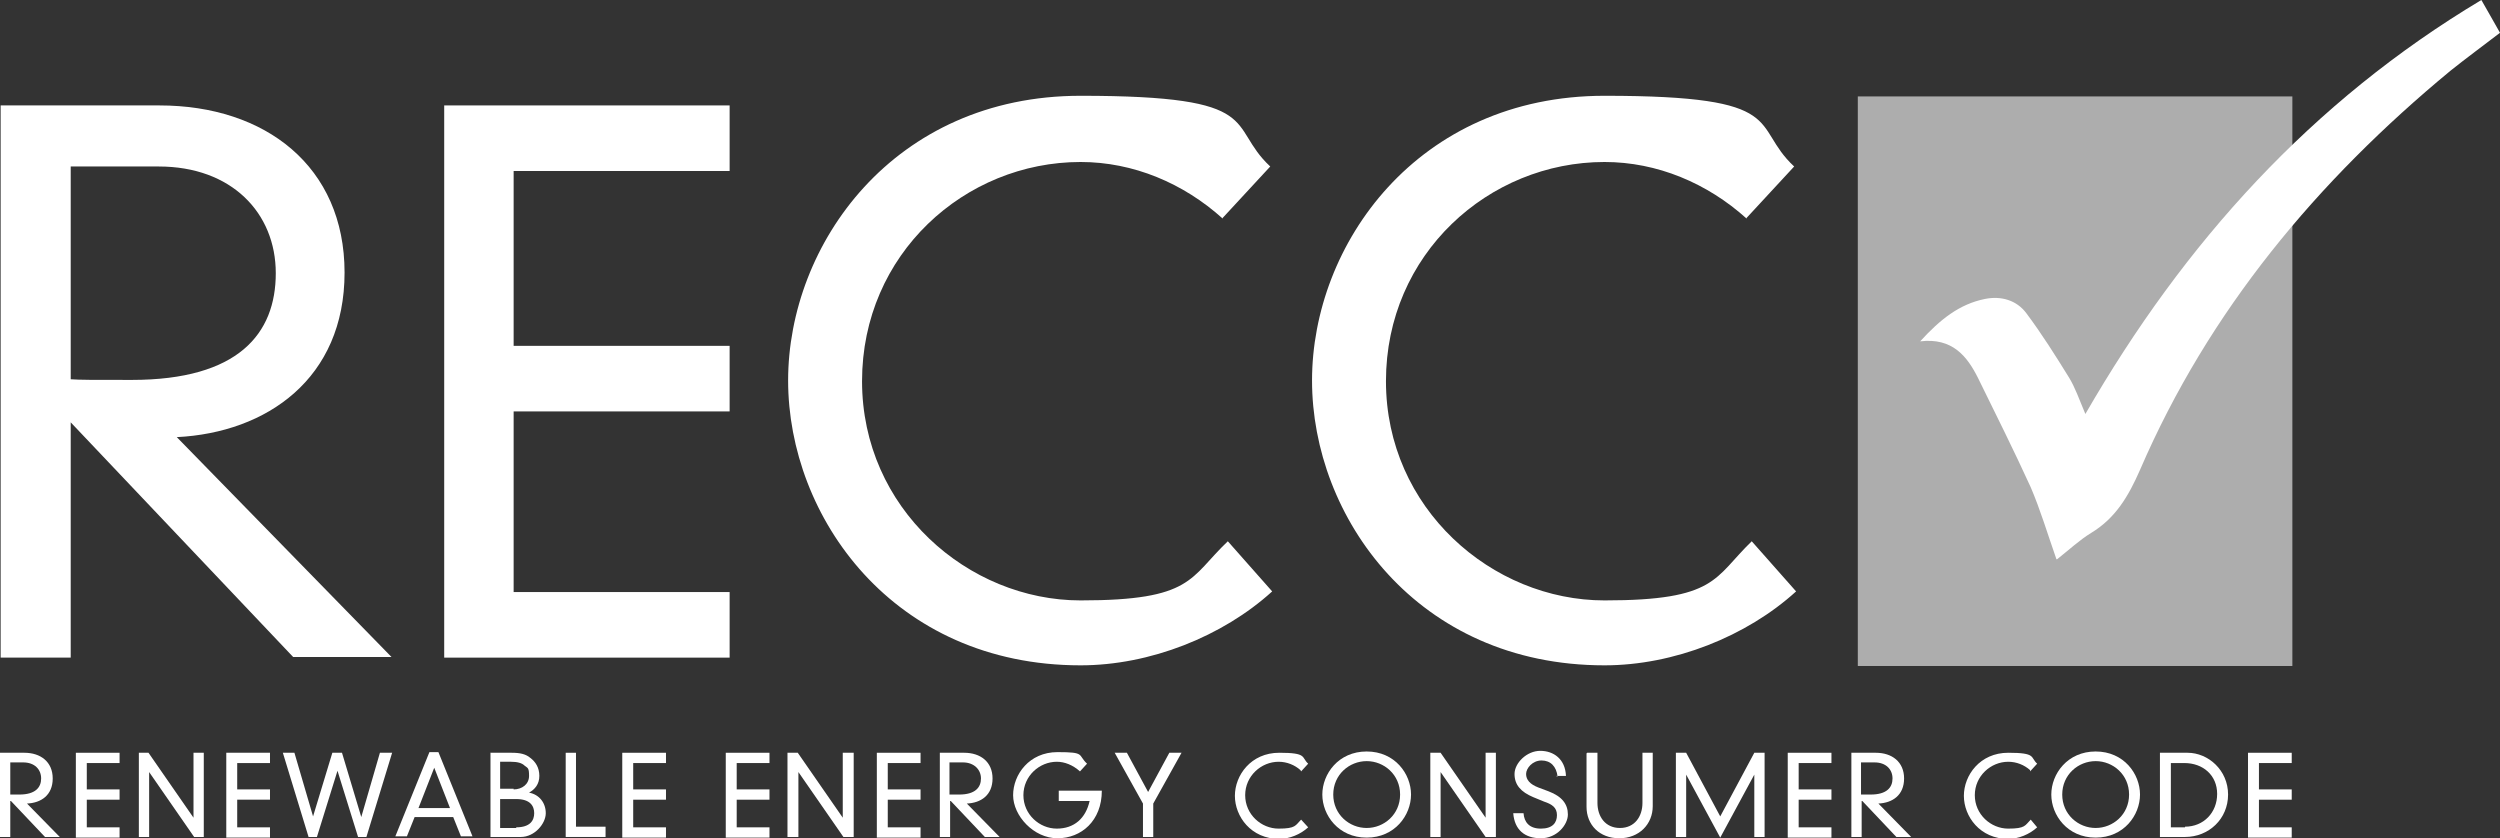 <svg xmlns="http://www.w3.org/2000/svg" id="Layer_2" data-name="Layer 2" viewBox="0 0 388.9 130.4"><rect x="0" y="0" width="388.9" height="130.4" fill="#333333" stroke="none"/><defs><style>      .cls-1 {        opacity: .6;      }      .cls-1, .cls-2 {        fill: #fff;        stroke-width: 0px;      }    </style></defs><rect class="cls-1" x="289" y="15" width="67.6" height="88.6"></rect><g><path class="cls-2" d="M11,65.7v36.6H.1V16.4h24.7c16.5,0,28.8,9.5,28.8,26s-12.1,24.9-26.1,25.6l33.4,34.2h-15.3L11,65.7ZM11,59c1.5.1,3.1.1,9.5.1,16.6,0,22.4-7.2,22.4-16.6s-6.9-16.6-18.2-16.6h-13.7v33.1h0Z"></path><path class="cls-2" d="M69.1,16.4h44.4v10.2h-33.6v27.2h33.6v10.2h-33.6v28.1h33.6v10.2h-44.4V16.4Z"></path><path class="cls-2" d="M190.2,34c-6.1-5.5-13.9-8.8-22.1-8.8-18,0-34,14.3-34,34.1s16.5,34.1,34,34.1,16.9-3.5,22.9-9.2l6.9,7.8c-7.7,7-19,11.5-29.8,11.5-29.2,0-45.5-23.1-45.5-44.3s16.4-44.3,45.5-44.3,22.6,4.6,29.5,11l-7.4,8h0Z"></path><path class="cls-2" d="M271.7,34c-6.1-5.5-13.9-8.8-22.1-8.8-18,0-34,14.3-34,34.1s16.5,34.1,34,34.1,17-3.5,22.9-9.2l6.9,7.8c-7.7,7-19,11.5-29.8,11.5-29.2,0-45.5-23.1-45.5-44.3s16.4-44.3,45.5-44.3,22.6,4.6,29.5,11l-7.4,8h0Z"></path></g><g><path class="cls-2" d="M1.6,124.6v5.6H0v-13.1h3.8c2.5,0,4.4,1.4,4.4,4s-1.8,3.8-4,3.9l5.1,5.2h-2.3s-5.3-5.6-5.3-5.6ZM1.6,123.6c.2,0,.5,0,1.4,0,2.5,0,3.4-1.1,3.4-2.5s-1-2.5-2.8-2.5H1.6v5Z"></path><path class="cls-2" d="M11.8,117.1h6.8v1.6h-5.1v4.1h5.1v1.6h-5.1v4.3h5.1v1.6h-6.8v-13.1Z"></path><path class="cls-2" d="M30.1,117.1h1.6v13.1h-1.5l-7-10.1h0v10.1h-1.6v-13.1h1.5l7,10.1h0s0-10.1,0-10.1Z"></path><path class="cls-2" d="M35.2,117.1h6.8v1.6h-5.1v4.1h5.1v1.6h-5.1v4.3h5.1v1.6h-6.8s0-13.1,0-13.1Z"></path><path class="cls-2" d="M59.2,117.1h1.8l-4,13.1h-1.3l-3.2-10.3h0l-3.2,10.3h-1.3l-4-13.1h1.8l2.9,9.9h0l3-9.9h1.5l3,10h0l2.9-10h0Z"></path><path class="cls-2" d="M70.6,127.1h-6.1l-1.2,3h-1.8l5.3-13.1h1.4l5.3,13.1h-1.8l-1.2-3h0ZM67.6,119.3l-2.5,6.4h4.9l-2.5-6.4h0Z"></path><path class="cls-2" d="M76.2,117.1h3.4c1.3,0,2.2.2,2.9.8.8.6,1.4,1.5,1.4,2.8s-.7,2.1-1.6,2.6h0c1.6.3,2.6,1.6,2.6,3.2s-1.7,3.7-3.9,3.7h-4.7v-13.1h0ZM79.9,122.8c1.3,0,2.4-.8,2.4-2.1s-.2-1.2-.7-1.6c-.4-.4-1.1-.6-2.1-.6h-1.7v4.2h2.1ZM80.3,128.7c2.2,0,2.8-1.1,2.8-2.2s-.6-2.2-2.8-2.2h-2.5v4.5h2.5Z"></path><path class="cls-2" d="M87.9,117.1h1.7v11.5h4.6v1.6h-6.2v-13.1Z"></path><path class="cls-2" d="M96.8,117.1h6.8v1.6h-5.1v4.1h5.1v1.6h-5.1v4.3h5.1v1.6h-6.8v-13.1Z"></path><path class="cls-2" d="M112.9,117.1h6.8v1.6h-5.1v4.1h5.1v1.6h-5.1v4.3h5.1v1.6h-6.8v-13.1Z"></path><path class="cls-2" d="M131.2,117.1h1.6v13.1h-1.6l-7-10.1h0v10.1h-1.7v-13.1h1.6l7,10.1h0s0-10.1,0-10.1Z"></path><path class="cls-2" d="M136.4,117.1h6.8v1.6h-5.1v4.1h5.1v1.6h-5.1v4.3h5.1v1.6h-6.8v-13.1Z"></path><path class="cls-2" d="M147.8,124.6v5.6h-1.6v-13.1h3.8c2.5,0,4.4,1.4,4.4,4s-1.8,3.8-4,3.9l5.1,5.2h-2.3s-5.3-5.6-5.3-5.6ZM147.8,123.6c.2,0,.5,0,1.4,0,2.5,0,3.4-1.1,3.4-2.5s-1.1-2.5-2.8-2.5h-2.1v5h0Z"></path><path class="cls-2" d="M164.8,123h6.6c0,4.7-3.2,7.4-6.9,7.4s-6.9-3.5-6.9-6.7,2.5-6.7,6.9-6.7,3.1.4,4.6,1.8l-1.1,1.2c-1.1-1-2.4-1.5-3.6-1.5-2.7,0-5.2,2.2-5.2,5.2s2.5,5.2,5.2,5.2,4.5-1.6,5.1-4.3h-4.8v-1.6h0Z"></path><path class="cls-2" d="M181.9,117.1h1.9l-4.4,7.9v5.2h-1.6v-5.2l-4.4-7.9h1.9l3.3,6.1,3.3-6.1h0Z"></path><path class="cls-2" d="M202.3,119.8c-.9-.8-2.1-1.3-3.4-1.3-2.7,0-5.2,2.2-5.2,5.2s2.5,5.2,5.2,5.2,2.6-.5,3.5-1.4l1.1,1.2c-1.2,1.1-2.9,1.8-4.5,1.8-4.4,0-6.9-3.5-6.9-6.7s2.5-6.7,6.9-6.7,3.4.7,4.5,1.7l-1.1,1.2h0Z"></path><path class="cls-2" d="M212.6,116.9c4.4,0,6.9,3.5,6.9,6.7s-2.5,6.7-6.9,6.7-6.9-3.5-6.9-6.7,2.5-6.7,6.9-6.7ZM212.6,128.8c2.7,0,5.2-2.1,5.2-5.2s-2.5-5.2-5.2-5.2-5.2,2.1-5.2,5.2,2.5,5.2,5.2,5.2Z"></path><path class="cls-2" d="M231.1,117.1h1.6v13.1h-1.6l-7-10.1h0v10.1h-1.6v-13.1h1.6l7,10.1h0s0-10.1,0-10.1Z"></path><path class="cls-2" d="M242.3,120.8c-.2-1.6-1.1-2.5-2.5-2.5s-2.4,1.2-2.4,2.1.6,1.6,1.9,2.1l1.6.6c2.1.8,3,2,3,3.6s-1.7,3.7-4.2,3.7-4.1-1.3-4.3-3.9h1.6c.1,1.4.9,2.4,2.7,2.4s2.5-.9,2.5-2.1-.8-1.7-2-2.1l-1.7-.7c-1.9-.8-2.9-1.9-2.9-3.6s1.9-3.6,4-3.6,3.9,1.3,4,3.9h-1.6,0Z"></path><path class="cls-2" d="M246.9,117.1h1.6v7.8c0,2.1,1.2,3.9,3.5,3.9s3.5-1.8,3.5-3.9v-7.8h1.6v8.3c0,2.8-2.1,5-5.2,5s-5.1-2.1-5.1-4.9v-8.3h0Z"></path><path class="cls-2" d="M272.9,117.1h1.6v13.1h-1.6v-9.7h0l-5.3,9.8-5.3-9.8h0v9.7h-1.6v-13.1h1.6l5.3,9.9s5.3-9.9,5.3-9.9Z"></path><path class="cls-2" d="M278.1,117.1h6.8v1.6h-5.1v4.1h5.1v1.6h-5.1v4.3h5.1v1.6h-6.8v-13.1Z"></path><path class="cls-2" d="M289.6,124.6v5.6h-1.6v-13.1h3.8c2.5,0,4.4,1.4,4.4,4s-1.8,3.8-4,3.9l5.1,5.2h-2.3s-5.3-5.6-5.3-5.6ZM289.6,123.6c.2,0,.5,0,1.4,0,2.5,0,3.4-1.1,3.4-2.5s-1-2.5-2.8-2.5h-2.1v5h0Z"></path><path class="cls-2" d="M315.8,119.8c-.9-.8-2.1-1.3-3.4-1.3-2.7,0-5.2,2.2-5.2,5.2s2.5,5.2,5.2,5.2,2.6-.5,3.5-1.4l1,1.2c-1.2,1.1-2.9,1.8-4.5,1.8-4.4,0-6.9-3.5-6.9-6.7s2.5-6.7,6.9-6.7,3.4.7,4.5,1.7l-1.1,1.2h0Z"></path><path class="cls-2" d="M326,116.9c4.4,0,6.9,3.5,6.9,6.7s-2.5,6.7-6.9,6.7-6.9-3.5-6.9-6.7,2.5-6.7,6.9-6.7ZM326,128.8c2.7,0,5.2-2.1,5.2-5.2s-2.5-5.2-5.2-5.2-5.2,2.1-5.2,5.2,2.5,5.2,5.2,5.2Z"></path><path class="cls-2" d="M336,117.1h4.3c3.2,0,6.3,2.7,6.3,6.5s-3,6.6-6.7,6.6h-3.9v-13.1h0ZM339.9,128.6c2.9,0,5-2.2,5-5.1s-2.2-4.8-5.1-4.8h-2.1v10h2.2,0Z"></path><path class="cls-2" d="M349.7,117.1h6.8v1.6h-5.1v4.1h5.1v1.6h-5.1v4.3h5.1v1.6h-6.8v-13.1Z"></path></g><path class="cls-2" d="M319.9,87c-1.4-4-2.5-7.7-4-11.2-2.6-5.7-5.4-11.3-8.2-17-1.7-3.4-4-6.3-9-5.7,3.1-3.4,6.1-5.8,10.1-6.6,2.5-.5,4.9.2,6.4,2.2,2.4,3.2,4.6,6.7,6.7,10.1.9,1.5,1.5,3.2,2.5,5.6C339.8,37.7,359.6,15.8,386,0c.9,1.6,1.9,3.3,2.9,5.1-2.6,2-5.2,3.9-7.7,5.9-20.7,17.1-37.6,37.3-48.3,62.1-1.8,4.1-3.8,7.5-7.6,9.8-1.8,1.1-3.4,2.6-5.3,4.1h0Z"></path></svg>